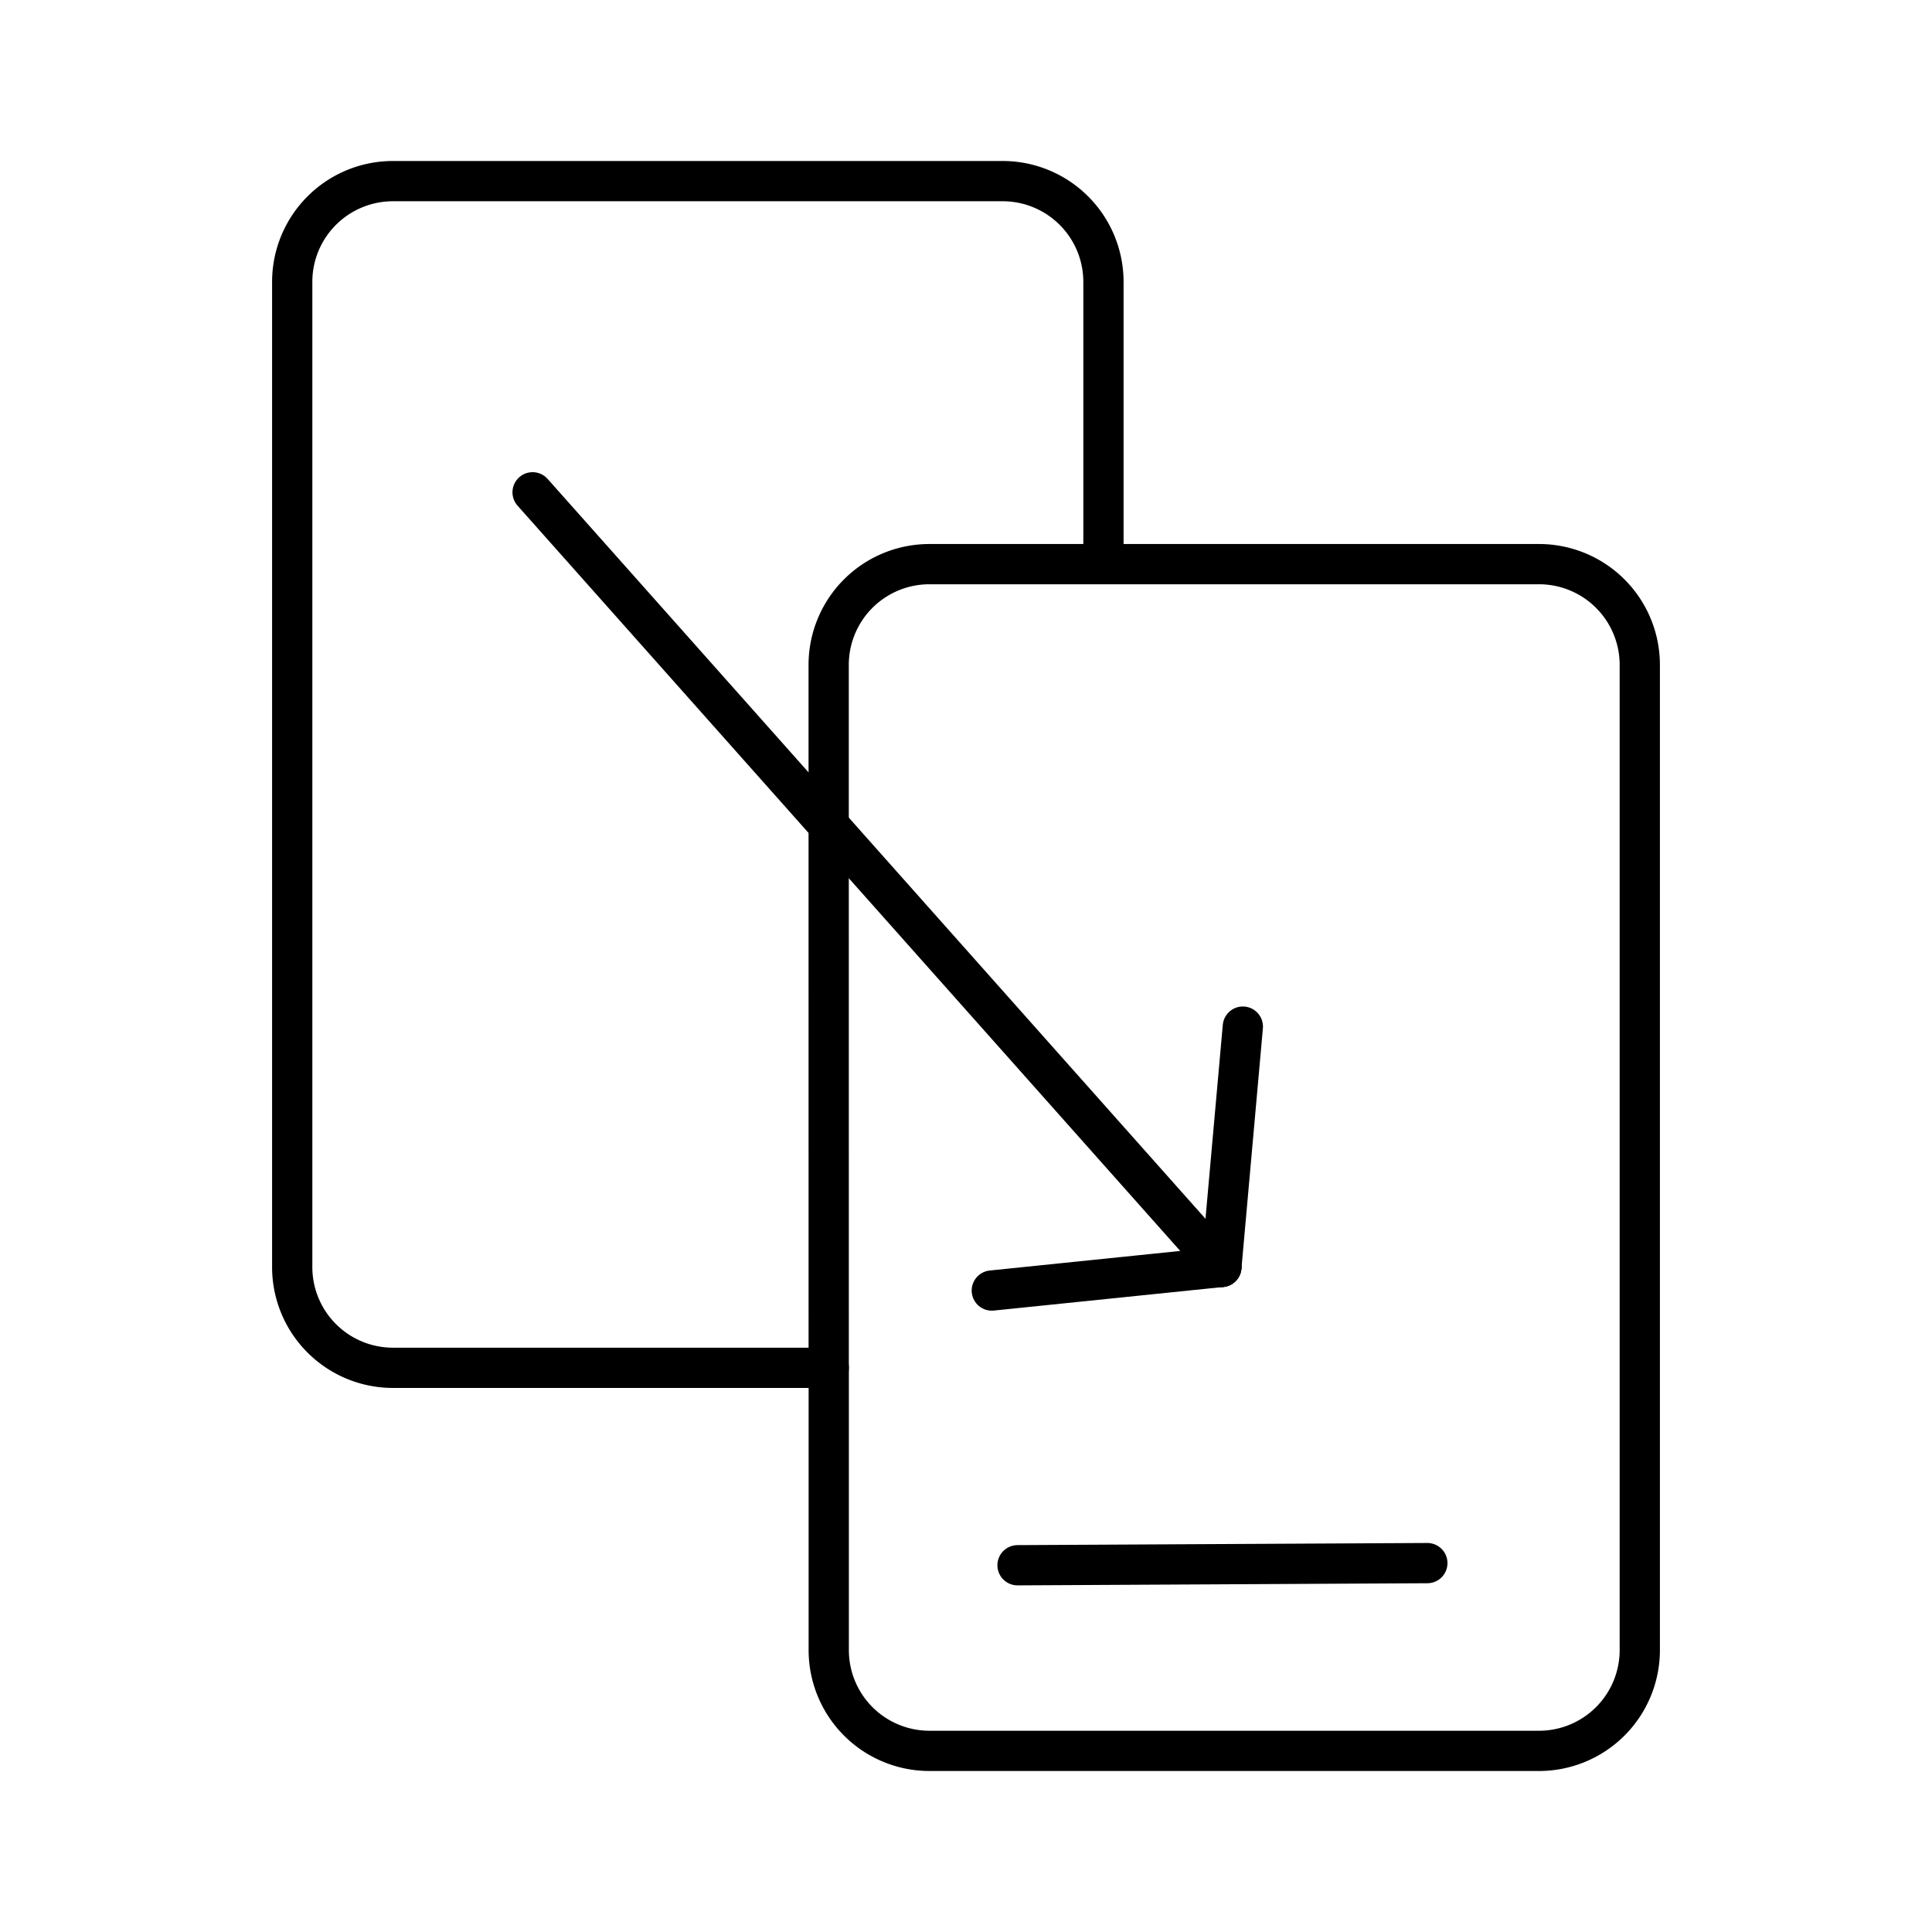 <?xml version="1.0" encoding="utf-8"?><!-- Скачано с сайта svg4.ru / Downloaded from svg4.ru -->
<svg width="800px" height="800px" viewBox="0 0 48 48" xmlns="http://www.w3.org/2000/svg"><defs><style>.a{fill:none;stroke:#000000;stroke-linecap:round;stroke-linejoin:round;}</style></defs><path class="a" d="M9.769,4.5A2.503,2.503,0,0,0,7.26,7.009V31.474a2.503,2.503,0,0,0,2.509,2.509H20.59V40.991a2.503,2.503,0,0,0,2.509,2.509H38.231a2.504,2.504,0,0,0,2.509-2.509V16.525a2.503,2.503,0,0,0-2.509-2.509H27.415V7.009A2.504,2.504,0,0,0,24.906,4.5Z"/><path class="a" d="M20.589,33.983l-.001-17.458a2.503,2.503,0,0,1,2.509-2.509h4.317"/><path class="a" d="M25.28,38.888l10.182-.053"/><path class="a" d="M13.232,12.231,30.345,31.477"/><path class="a" d="M30.878,25.506l-.533,5.971"/><path class="a" d="M24.641,32.063l5.704-.586"/></svg>